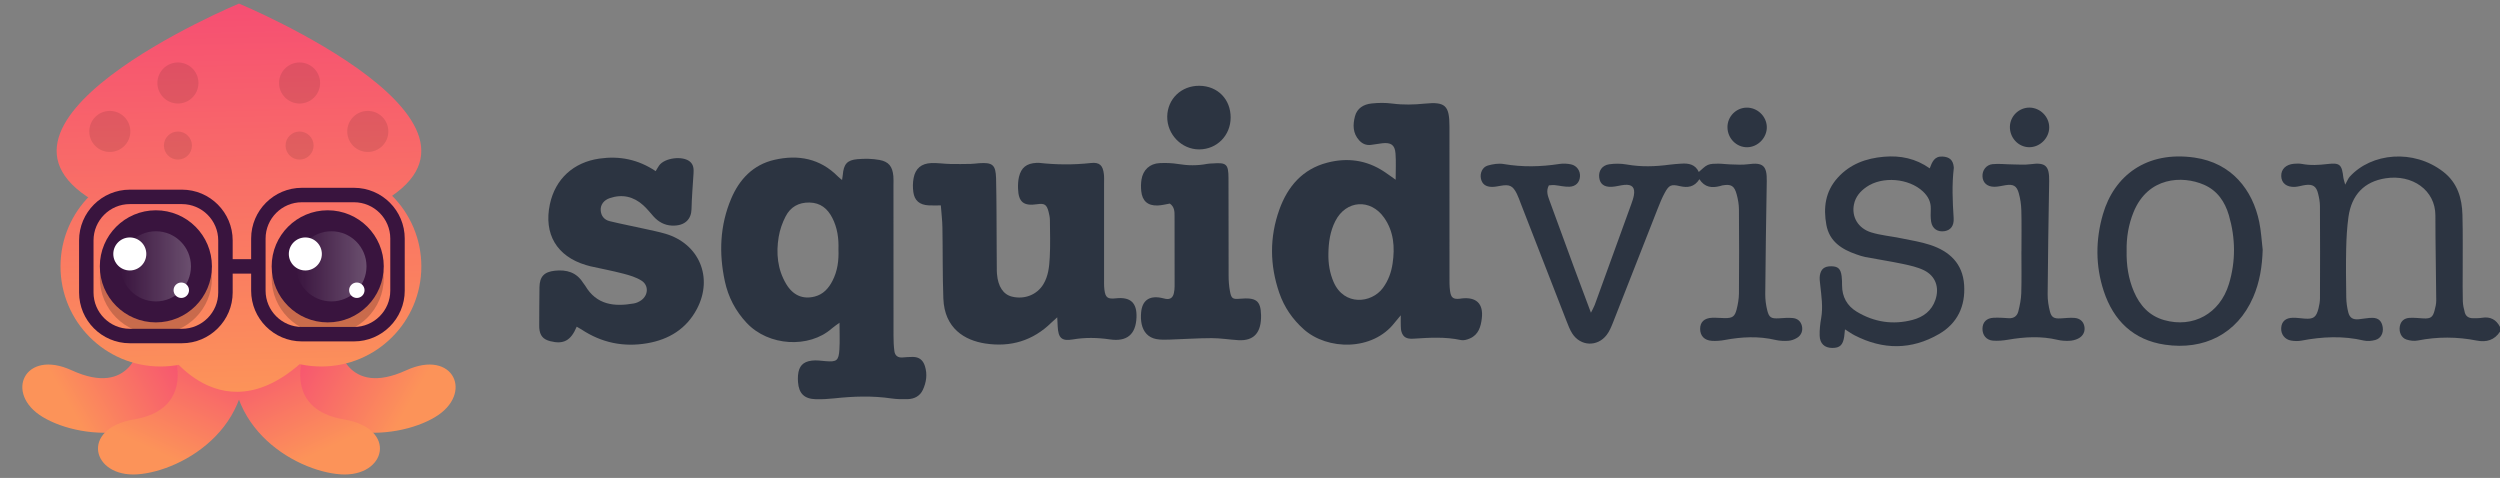 <svg width="204" height="39" viewBox="0 0 204 39" fill="none" xmlns="http://www.w3.org/2000/svg">
<rect x="0" y="0" width="204" height="39" fill="#808080" stroke="none"/>
<path d="M11.416 28.124C11.416 28.124 10.734 32.458 5.85 30.216C1.985 28.443 0.31 32.13 3.501 34.036C6.683 35.951 14.421 36.677 17.249 29.126L11.416 28.124Z" fill="url(#paint0_linear_66_20803)"/>
<path d="M14.324 29.321C14.324 29.321 15.671 33.425 10.947 34.222C6.497 34.967 7.49 38.956 11.204 38.707C14.917 38.459 21.68 34.639 19.686 26.821L14.324 29.321Z" fill="url(#paint1_linear_66_20803)"/>
<path d="M27.584 28.124C27.584 28.124 28.266 32.458 33.15 30.216C37.014 28.443 38.69 32.13 35.499 34.036C32.317 35.951 24.579 36.677 21.751 29.126L27.584 28.124Z" fill="url(#paint2_linear_66_20803)"/>
<path d="M24.676 29.321C24.676 29.321 23.329 33.425 28.053 34.222C32.503 34.967 31.51 38.956 27.796 38.707C24.082 38.459 17.32 34.639 19.323 26.821L24.676 29.321Z" fill="url(#paint3_linear_66_20803)"/>
<path d="M19.5 0.292C19.5 0.292 -4.804 10.397 8.713 16.956C8.713 16.956 2.021 32.795 19.5 28.975C36.979 32.795 30.287 16.956 30.287 16.956C43.804 10.397 19.5 0.292 19.5 0.292Z" fill="url(#paint4_linear_66_20803)"/>
<path d="M13.1 29.906C17.609 29.906 21.264 26.251 21.264 21.742C21.264 17.234 17.609 13.579 13.1 13.579C8.592 13.579 4.937 17.234 4.937 21.742C4.937 26.251 8.592 29.906 13.1 29.906Z" fill="url(#paint5_linear_66_20803)"/>
<path d="M26.219 29.906C30.727 29.906 34.382 26.251 34.382 21.742C34.382 17.234 30.727 13.579 26.219 13.579C21.71 13.579 18.055 17.234 18.055 21.742C18.055 26.251 21.71 29.906 26.219 29.906Z" fill="url(#paint6_linear_66_20803)"/>
<path d="M13.508 28.47C13.508 28.47 18.676 36.704 26.219 27.92Z" fill="url(#paint7_linear_66_20803)"/>
<path opacity="0.2" d="M26.742 27.265C29.268 27.265 31.315 25.217 31.315 22.691C31.315 20.165 29.268 18.117 26.742 18.117C24.216 18.117 22.168 20.165 22.168 22.691C22.168 25.217 24.216 27.265 26.742 27.265Z" fill="#020205"/>
<path opacity="0.2" d="M12.719 27.265C15.245 27.265 17.293 25.217 17.293 22.691C17.293 20.165 15.245 18.117 12.719 18.117C10.193 18.117 8.146 20.165 8.146 22.691C8.146 25.217 10.193 27.265 12.719 27.265Z" fill="#020205"/>
<path d="M12.719 26.307C15.245 26.307 17.293 24.26 17.293 21.734C17.293 19.208 15.245 17.16 12.719 17.16C10.193 17.16 8.146 19.208 8.146 21.734C8.146 24.26 10.193 26.307 12.719 26.307Z" fill="#39143E"/>
<path d="M26.742 26.307C29.268 26.307 31.315 24.26 31.315 21.734C31.315 19.208 29.268 17.16 26.742 17.16C24.216 17.16 22.168 19.208 22.168 21.734C22.168 24.26 24.216 26.307 26.742 26.307Z" fill="#39143E"/>
<path d="M10.592 22.07C11.336 22.07 11.939 21.467 11.939 20.723C11.939 19.979 11.336 19.376 10.592 19.376C9.848 19.376 9.245 19.979 9.245 20.723C9.245 21.467 9.848 22.07 10.592 22.07Z" fill="white"/>
<path d="M14.793 24.313C15.141 24.313 15.423 24.031 15.423 23.683C15.423 23.336 15.141 23.054 14.793 23.054C14.446 23.054 14.164 23.336 14.164 23.683C14.164 24.031 14.446 24.313 14.793 24.313Z" fill="white"/>
<path d="M14.847 28.009H10.592C8.305 28.009 6.453 26.147 6.453 23.869V19.615C6.453 17.328 8.314 15.476 10.592 15.476H14.847C17.133 15.476 18.986 17.337 18.986 19.615V23.869C18.986 26.147 17.125 28.009 14.847 28.009ZM10.592 16.654C8.961 16.654 7.632 17.984 7.632 19.615V23.869C7.632 25.5 8.961 26.83 10.592 26.83H14.847C16.477 26.83 17.807 25.5 17.807 23.869V19.615C17.807 17.984 16.477 16.654 14.847 16.654H10.592Z" fill="#39143E"/>
<path d="M28.887 27.858H24.632C22.345 27.858 20.493 25.997 20.493 23.719V19.465C20.493 17.178 22.354 15.325 24.632 15.325H28.887C31.174 15.325 33.026 17.187 33.026 19.465V23.719C33.026 25.997 31.165 27.858 28.887 27.858ZM24.632 16.504C23.001 16.504 21.672 17.834 21.672 19.465V23.719C21.672 25.35 23.001 26.68 24.632 26.68H28.887C30.518 26.68 31.847 25.35 31.847 23.719V19.465C31.847 17.834 30.518 16.504 28.887 16.504H24.632V16.504Z" fill="#39143E"/>
<path d="M21.22 21.148H18.091V22.327H21.22V21.148Z" fill="#39143E"/>
<path opacity="0.25" d="M12.719 24.596C14.301 24.596 15.582 23.315 15.582 21.734C15.582 20.152 14.301 18.871 12.719 18.871C11.138 18.871 9.856 20.152 9.856 21.734C9.856 23.315 11.138 24.596 12.719 24.596Z" fill="url(#paint8_linear_66_20803)"/>
<path d="M24.916 22.07C25.66 22.07 26.263 21.467 26.263 20.723C26.263 19.979 25.66 19.376 24.916 19.376C24.172 19.376 23.568 19.979 23.568 20.723C23.568 21.467 24.172 22.07 24.916 22.07Z" fill="white"/>
<path d="M29.117 24.313C29.465 24.313 29.746 24.031 29.746 23.683C29.746 23.336 29.465 23.054 29.117 23.054C28.77 23.054 28.488 23.336 28.488 23.683C28.488 24.031 28.77 24.313 29.117 24.313Z" fill="white"/>
<path opacity="0.25" d="M27.043 24.596C28.624 24.596 29.906 23.315 29.906 21.734C29.906 20.152 28.624 18.871 27.043 18.871C25.462 18.871 24.18 20.152 24.18 21.734C24.18 23.315 25.462 24.596 27.043 24.596Z" fill="url(#paint9_linear_66_20803)"/>
<path opacity="0.1" d="M24.446 8.447C25.371 8.447 26.121 7.697 26.121 6.772C26.121 5.847 25.371 5.097 24.446 5.097C23.521 5.097 22.771 5.847 22.771 6.772C22.771 7.697 23.521 8.447 24.446 8.447Z" fill="#020205"/>
<path opacity="0.1" d="M30.012 12.4C30.938 12.4 31.688 11.65 31.688 10.725C31.688 9.8 30.938 9.05 30.012 9.05C29.087 9.05 28.337 9.8 28.337 10.725C28.337 11.65 29.087 12.4 30.012 12.4Z" fill="#020205"/>
<path opacity="0.1" d="M24.446 13.021C25.077 13.021 25.589 12.509 25.589 11.877C25.589 11.246 25.077 10.734 24.446 10.734C23.814 10.734 23.302 11.246 23.302 11.877C23.302 12.509 23.814 13.021 24.446 13.021Z" fill="#020205"/>
<path opacity="0.1" d="M14.519 8.447C15.444 8.447 16.194 7.697 16.194 6.772C16.194 5.847 15.444 5.097 14.519 5.097C13.594 5.097 12.844 5.847 12.844 6.772C12.844 7.697 13.594 8.447 14.519 8.447Z" fill="#020205"/>
<path opacity="0.1" d="M8.961 12.4C9.886 12.4 10.636 11.65 10.636 10.725C10.636 9.8 9.886 9.05 8.961 9.05C8.036 9.05 7.286 9.8 7.286 10.725C7.286 11.65 8.036 12.4 8.961 12.4Z" fill="#020205"/>
<path opacity="0.1" d="M14.519 13.021C15.15 13.021 15.662 12.509 15.662 11.877C15.662 11.246 15.15 10.734 14.519 10.734C13.887 10.734 13.375 11.246 13.375 11.877C13.375 12.509 13.887 13.021 14.519 13.021Z" fill="#020205"/>
<g clip-path="url(#clip0_66_20803)">
<path d="M204 27.063C203.547 27.758 202.891 27.944 202.114 27.792C200.509 27.476 198.909 27.465 197.3 27.784C197.004 27.843 196.662 27.802 196.372 27.708C195.942 27.569 195.738 27.091 195.827 26.617C195.904 26.217 196.165 25.964 196.624 25.937C197.001 25.914 197.382 25.964 197.763 25.983C198.324 26.009 198.511 25.893 198.654 25.364C198.728 25.09 198.799 24.802 198.797 24.522C198.781 22.208 198.728 19.896 198.728 17.582C198.728 15.517 196.846 14.211 194.666 14.548C192.923 14.816 191.883 15.894 191.632 17.719C191.516 18.564 191.468 19.422 191.449 20.275C191.42 21.606 191.434 22.939 191.455 24.27C191.462 24.678 191.519 25.093 191.62 25.489C191.737 25.943 191.999 26.093 192.47 26.051C192.847 26.019 193.224 25.931 193.601 25.935C194.094 25.943 194.348 26.206 194.428 26.687C194.506 27.167 194.281 27.619 193.828 27.741C193.531 27.821 193.186 27.859 192.893 27.79C191.192 27.39 189.501 27.47 187.802 27.794C187.527 27.845 187.227 27.838 186.95 27.79C186.434 27.703 186.116 27.27 186.145 26.769C186.175 26.24 186.499 25.939 187.097 25.929C187.413 25.924 187.729 25.973 188.045 25.998C188.775 26.053 189.002 25.901 189.188 25.177C189.259 24.903 189.308 24.615 189.31 24.335C189.32 21.829 189.322 19.324 189.308 16.818C189.308 16.473 189.238 16.123 189.154 15.788C189.009 15.197 188.72 15.014 188.112 15.098C187.83 15.136 187.554 15.233 187.274 15.249C186.587 15.285 186.166 14.944 186.149 14.374C186.129 13.813 186.524 13.42 187.185 13.363C187.404 13.344 187.634 13.338 187.849 13.378C188.543 13.512 189.226 13.466 189.925 13.384C190.944 13.264 191.098 13.432 191.22 14.506C191.23 14.597 191.266 14.687 191.367 15.066C191.544 14.752 191.613 14.559 191.738 14.42C193.512 12.47 196.944 12.139 199.37 14.016C200.528 14.912 200.899 16.163 200.936 17.536C200.977 19.088 200.953 20.644 200.956 22.198C200.956 22.991 200.943 23.785 200.966 24.577C200.976 24.888 201.046 25.202 201.128 25.503C201.212 25.813 201.452 25.964 201.772 25.964C202.025 25.964 202.282 25.973 202.532 25.931C203.215 25.817 203.693 26.08 204.004 26.682V27.063H204Z" fill="#2C3441"/>
<path d="M114.303 25.727C114.074 26.002 113.932 26.163 113.8 26.333C112.004 28.658 108.311 28.594 106.382 26.866C105.464 26.045 104.79 25.061 104.39 23.901C103.609 21.636 103.588 19.355 104.395 17.103C105.072 15.218 106.281 13.801 108.298 13.275C109.936 12.847 111.501 13.052 112.937 14.001C113.225 14.191 113.505 14.397 113.886 14.666C113.886 13.89 113.924 13.205 113.874 12.527C113.823 11.824 113.499 11.607 112.785 11.691C112.471 11.729 112.16 11.79 111.846 11.826C111.473 11.866 111.16 11.729 110.911 11.454C110.38 10.874 110.383 10.18 110.566 9.487C110.741 8.824 111.277 8.514 111.907 8.445C112.471 8.384 113.054 8.377 113.613 8.451C114.503 8.567 115.375 8.544 116.265 8.455C117.944 8.287 118.276 8.617 118.276 10.329C118.278 14.387 118.276 18.446 118.278 22.505C118.278 22.916 118.268 23.333 118.323 23.739C118.403 24.314 118.588 24.434 119.154 24.373C119.186 24.369 119.217 24.36 119.247 24.356C120.462 24.209 121.06 24.775 120.916 25.981C120.836 26.653 120.651 27.308 119.95 27.615C119.725 27.714 119.441 27.799 119.215 27.75C117.925 27.468 116.634 27.554 115.335 27.637C114.758 27.674 114.497 27.5 114.364 27.079C114.316 26.931 114.311 26.769 114.305 26.611C114.295 26.361 114.303 26.11 114.303 25.729V25.727ZM108.397 20.705C108.382 21.507 108.505 22.284 108.825 23.019C109.684 24.986 111.916 24.752 112.84 23.503C113.288 22.897 113.53 22.223 113.636 21.499C113.831 20.183 113.739 18.899 112.949 17.77C111.838 16.183 109.833 16.325 108.961 18.041C108.536 18.877 108.41 19.779 108.397 20.705V20.705Z" fill="#2C3441"/>
<path d="M68.713 14.683C68.738 14.5 68.761 14.388 68.771 14.275C68.843 13.403 69.117 13.06 69.967 12.988C70.561 12.937 71.178 12.944 71.763 13.051C72.53 13.19 72.826 13.594 72.898 14.369C72.921 14.62 72.907 14.876 72.907 15.131C72.907 19.224 72.907 23.317 72.911 27.409C72.911 27.821 72.928 28.236 72.98 28.643C73.025 29.005 73.254 29.2 73.641 29.169C73.924 29.146 74.21 29.123 74.494 29.125C74.997 29.129 75.315 29.375 75.471 29.866C75.686 30.542 75.591 31.19 75.307 31.807C75.077 32.31 74.621 32.554 74.079 32.569C73.637 32.582 73.187 32.578 72.749 32.514C71.199 32.285 69.653 32.337 68.1 32.504C67.597 32.559 67.087 32.588 66.58 32.576C65.636 32.556 65.188 32.114 65.118 31.186C65.103 30.997 65.101 30.805 65.118 30.617C65.186 29.889 65.506 29.52 66.24 29.426C66.609 29.379 66.996 29.438 67.373 29.47C68.272 29.546 68.441 29.432 68.496 28.508C68.538 27.817 68.504 27.12 68.504 26.335C68.245 26.526 68.035 26.659 67.853 26.821C66.026 28.421 62.731 28.27 60.93 26.352C60.014 25.377 59.421 24.231 59.145 22.941C58.656 20.66 58.743 18.397 59.659 16.224C60.334 14.624 61.461 13.436 63.198 13.04C65.133 12.598 66.918 12.929 68.374 14.401C68.46 14.489 68.561 14.561 68.71 14.687L68.713 14.683ZM68.418 20.359C68.451 19.45 68.329 18.582 67.914 17.774C67.525 17.022 66.956 16.546 66.055 16.527C65.169 16.508 64.506 16.892 64.114 17.643C63.84 18.165 63.638 18.749 63.541 19.33C63.32 20.667 63.44 21.98 64.154 23.175C64.706 24.099 65.508 24.446 66.481 24.198C67.175 24.021 67.611 23.53 67.927 22.922C68.346 22.115 68.454 21.244 68.418 20.359V20.359Z" fill="#2C3441"/>
<path d="M86.266 25.897C86.07 26.074 85.929 26.192 85.797 26.322C84.285 27.805 82.468 28.346 80.398 28.03C78.743 27.777 77.067 26.819 76.977 24.351C76.907 22.418 76.936 20.483 76.901 18.547C76.892 17.988 76.821 17.428 76.772 16.761C76.372 16.761 76.063 16.776 75.758 16.757C75.037 16.712 74.625 16.371 74.528 15.674C74.477 15.302 74.481 14.908 74.549 14.538C74.694 13.748 75.181 13.337 76.004 13.306C76.509 13.289 77.016 13.367 77.522 13.38C78.086 13.394 78.651 13.384 79.215 13.375C79.436 13.371 79.657 13.335 79.878 13.319C80.987 13.239 81.253 13.441 81.28 14.557C81.324 16.491 81.316 18.427 81.329 20.361C81.333 20.867 81.333 21.376 81.339 21.882C81.339 22.04 81.339 22.2 81.354 22.358C81.438 23.381 81.866 24.029 82.575 24.204C83.598 24.457 84.617 24.054 85.137 23.197C85.548 22.518 85.62 21.753 85.66 20.999C85.714 19.987 85.681 18.97 85.672 17.955C85.67 17.736 85.622 17.513 85.569 17.3C85.416 16.692 85.232 16.572 84.634 16.664C83.527 16.831 83.103 16.492 83.072 15.382C83.062 15.068 83.076 14.742 83.148 14.439C83.331 13.67 83.771 13.333 84.567 13.291C84.63 13.287 84.695 13.281 84.757 13.287C86.176 13.445 87.591 13.459 89.016 13.302C89.736 13.222 89.995 13.502 90.077 14.211C90.106 14.462 90.092 14.717 90.092 14.971C90.092 17.54 90.092 20.109 90.092 22.678C90.092 22.995 90.081 23.315 90.119 23.629C90.199 24.292 90.38 24.417 91.064 24.343C92.252 24.215 92.785 24.711 92.738 25.899C92.682 27.291 91.959 27.901 90.561 27.695C89.549 27.547 88.549 27.526 87.538 27.699C86.635 27.853 86.352 27.581 86.308 26.634C86.298 26.415 86.285 26.198 86.27 25.891L86.266 25.897Z" fill="#2C3441"/>
<path d="M47.06 26.655C46.584 27.802 45.977 28.118 44.897 27.84C44.31 27.689 44.055 27.384 44.004 26.769C43.998 26.706 43.998 26.642 44 26.579C44.006 25.533 44.004 24.486 44.021 23.44C44.034 22.564 44.409 22.183 45.278 22.09C46.234 21.989 47.04 22.216 47.579 23.076C47.628 23.156 47.7 23.225 47.748 23.305C48.672 24.884 50.121 25.042 51.721 24.762C51.932 24.726 52.15 24.627 52.325 24.501C52.906 24.088 52.949 23.286 52.351 22.903C51.911 22.621 51.376 22.463 50.862 22.33C49.974 22.098 49.072 21.928 48.175 21.728C48.051 21.701 47.929 21.663 47.809 21.627C45.432 20.915 44.354 19.092 44.87 16.664C45.31 14.597 46.805 13.239 48.917 12.94C50.557 12.708 52.068 13.005 53.504 13.965C53.605 13.799 53.687 13.643 53.787 13.502C54.239 12.874 55.703 12.693 56.294 13.184C56.6 13.439 56.614 13.784 56.593 14.14C56.534 15.119 56.448 16.096 56.427 17.075C56.41 17.835 55.938 18.458 54.818 18.408C54.229 18.382 53.725 18.105 53.325 17.658C53.05 17.349 52.793 17.022 52.489 16.748C51.694 16.032 50.773 15.822 49.752 16.169C49.262 16.334 48.99 16.721 49.017 17.157C49.045 17.626 49.314 17.942 49.75 18.047C50.702 18.279 51.668 18.464 52.626 18.677C53.182 18.801 53.742 18.911 54.288 19.071C57.044 19.877 58.219 22.635 56.873 25.2C56.016 26.832 54.586 27.708 52.803 28.011C50.877 28.339 49.085 27.969 47.449 26.884C47.344 26.815 47.234 26.758 47.055 26.655H47.06Z" fill="#2C3441"/>
<path d="M129.823 25.512C129.949 25.257 130.059 25.072 130.132 24.876C131.13 22.137 132.122 19.399 133.112 16.658C133.198 16.42 133.282 16.178 133.326 15.93C133.434 15.3 133.183 15.026 132.547 15.087C132.202 15.121 131.861 15.228 131.516 15.245C130.892 15.275 130.562 15.012 130.496 14.496C130.425 13.95 130.724 13.489 131.313 13.405C131.775 13.338 132.271 13.34 132.731 13.422C133.905 13.63 135.066 13.595 136.236 13.437C136.55 13.395 136.866 13.376 137.182 13.354C137.784 13.31 138.331 13.403 138.622 14.033C138.889 13.816 139.095 13.572 139.357 13.458C139.605 13.352 139.914 13.359 140.195 13.355C140.512 13.352 140.828 13.405 141.144 13.412C141.645 13.422 142.153 13.47 142.645 13.401C143.86 13.233 144.189 13.523 144.168 14.769C144.115 17.844 144.071 20.922 144.045 24C144.041 24.438 144.1 24.887 144.205 25.314C144.353 25.918 144.532 26.007 145.155 25.975C145.534 25.954 145.919 25.914 146.294 25.952C146.661 25.988 146.941 26.202 147.035 26.592C147.128 26.979 146.995 27.358 146.629 27.575C146.42 27.701 146.162 27.794 145.921 27.809C145.576 27.832 145.216 27.817 144.881 27.739C143.494 27.413 142.115 27.485 140.731 27.744C140.392 27.807 140.035 27.834 139.691 27.813C139.077 27.775 138.735 27.403 138.731 26.843C138.727 26.282 139.068 25.954 139.714 25.929C140.062 25.916 140.411 25.958 140.759 25.958C141.363 25.96 141.557 25.838 141.708 25.253C141.816 24.827 141.894 24.381 141.898 23.941C141.917 21.655 141.915 19.37 141.898 17.086C141.894 16.679 141.822 16.264 141.715 15.869C141.521 15.148 141.26 15.003 140.538 15.129C140.475 15.14 140.416 15.165 140.355 15.182C139.696 15.353 139.102 15.298 138.672 14.624C138.255 15.273 137.708 15.338 137.066 15.186C136.367 15.02 136.188 15.102 135.844 15.734C135.617 16.149 135.438 16.593 135.265 17.035C134.048 20.13 132.84 23.229 131.619 26.323C131.48 26.674 131.33 27.038 131.103 27.333C130.345 28.323 128.966 28.262 128.294 27.211C128.092 26.895 127.959 26.529 127.82 26.177C126.576 22.991 125.338 19.8 124.098 16.612C123.995 16.346 123.904 16.073 123.778 15.82C123.445 15.144 123.176 15.026 122.409 15.167C122.192 15.207 121.971 15.252 121.752 15.25C121.234 15.247 120.94 15.02 120.845 14.584C120.748 14.138 120.958 13.635 121.403 13.508C121.818 13.39 122.289 13.313 122.706 13.386C124.228 13.647 125.734 13.613 127.252 13.378C127.559 13.331 127.892 13.348 128.197 13.412C128.671 13.515 128.957 13.942 128.928 14.395C128.898 14.875 128.597 15.214 128.065 15.237C127.662 15.254 127.254 15.144 126.848 15.104C126.7 15.089 126.545 15.117 126.387 15.127C126.149 15.574 126.292 15.961 126.433 16.348C127.109 18.191 127.78 20.037 128.46 21.878C128.898 23.067 129.347 24.25 129.821 25.52L129.823 25.512Z" fill="#2C3441"/>
<path d="M157.464 13.742C157.658 13.23 157.837 12.744 158.494 12.774C159.071 12.801 159.368 13.049 159.427 13.628C159.431 13.66 159.433 13.693 159.429 13.723C159.268 15.081 159.332 16.437 159.418 17.797C159.458 18.439 159.163 18.778 158.692 18.86C158.127 18.957 157.673 18.669 157.582 18.096C157.527 17.755 157.54 17.399 157.552 17.052C157.571 16.468 157.329 16.014 156.915 15.626C155.763 14.542 153.605 14.361 152.31 15.252C151.798 15.605 151.409 16.054 151.282 16.683C151.078 17.688 151.613 18.633 152.693 18.964C153.474 19.204 154.306 19.273 155.112 19.439C155.916 19.604 156.736 19.73 157.512 19.987C159.073 20.503 160.155 21.494 160.273 23.244C160.389 24.975 159.732 26.379 158.231 27.253C155.978 28.565 153.653 28.556 151.337 27.363C151.086 27.234 150.857 27.066 150.55 26.874C150.524 27.122 150.512 27.299 150.486 27.474C150.385 28.156 150.128 28.396 149.509 28.392C148.89 28.388 148.501 28.043 148.484 27.388C148.471 26.918 148.522 26.438 148.606 25.971C148.771 25.047 148.623 24.139 148.528 23.227C148.501 22.977 148.461 22.72 148.501 22.476C148.589 21.939 148.88 21.724 149.429 21.728C149.979 21.732 150.202 21.933 150.278 22.534C150.31 22.785 150.312 23.04 150.312 23.293C150.316 24.23 150.724 24.958 151.51 25.434C152.933 26.293 154.476 26.527 156.081 26.099C156.94 25.87 157.624 25.366 157.929 24.47C158.271 23.463 157.95 22.522 156.999 22.055C156.47 21.796 155.868 21.663 155.285 21.539C154.264 21.324 153.23 21.166 152.205 20.972C151.958 20.924 151.716 20.838 151.478 20.756C150.28 20.345 149.28 19.7 149.032 18.353C148.775 16.957 148.943 15.635 149.941 14.519C150.954 13.388 152.268 12.915 153.735 12.79C155.068 12.675 156.319 12.927 157.47 13.74L157.464 13.742Z" fill="#2C3441"/>
<path d="M95.459 16.612C95.133 16.666 94.794 16.759 94.454 16.768C93.656 16.793 93.21 16.399 93.126 15.601C93.094 15.289 93.096 14.965 93.145 14.656C93.269 13.864 93.821 13.35 94.623 13.31C95.126 13.285 95.642 13.302 96.137 13.384C96.93 13.514 97.71 13.525 98.497 13.373C98.651 13.342 98.813 13.346 98.971 13.335C100.076 13.253 100.24 13.39 100.245 14.529C100.257 17.189 100.245 19.852 100.255 22.513C100.255 22.922 100.287 23.337 100.36 23.739C100.47 24.364 100.582 24.43 101.175 24.377C102.508 24.257 102.874 24.539 102.902 25.705C102.936 27.141 102.321 27.832 101.053 27.758C100.325 27.716 99.602 27.592 98.876 27.592C97.739 27.592 96.604 27.676 95.467 27.71C95.092 27.722 94.707 27.737 94.341 27.666C93.686 27.539 93.299 27.082 93.159 26.447C93.092 26.145 93.088 25.815 93.115 25.505C93.198 24.528 93.762 24.118 94.734 24.299C94.857 24.322 94.979 24.358 95.103 24.383C95.49 24.461 95.711 24.282 95.789 23.916C95.829 23.732 95.848 23.539 95.848 23.351C95.852 21.45 95.852 19.549 95.844 17.648C95.844 17.271 95.844 16.877 95.457 16.612H95.459Z" fill="#2C3441"/>
<path d="M184.636 20.366C184.596 21.719 184.396 23.023 183.855 24.263C182.543 27.272 179.825 28.587 176.668 28.128C174.081 27.752 172.459 26.156 171.666 23.753C170.988 21.696 170.992 19.576 171.598 17.485C172.506 14.348 175.148 12.295 179.073 12.859C182.124 13.297 183.819 15.514 184.354 18.111C184.507 18.851 184.545 19.614 184.634 20.366H184.636ZM173.533 20.467C173.508 21.62 173.674 22.745 174.131 23.806C174.614 24.928 175.378 25.777 176.605 26.122C178.964 26.785 181.14 25.595 181.877 23.183C182.446 21.321 182.421 19.431 181.877 17.567C181.555 16.466 180.94 15.55 179.842 15.074C178.081 14.31 175.272 14.421 174.096 17.314C173.687 18.323 173.512 19.38 173.533 20.467V20.467Z" fill="#2C3441"/>
<path d="M164.951 20.496C164.951 19.385 164.97 18.273 164.941 17.165C164.928 16.694 164.859 16.214 164.732 15.761C164.562 15.155 164.282 15.016 163.661 15.11C163.349 15.157 163.037 15.245 162.726 15.241C162.14 15.235 161.795 14.904 161.77 14.393C161.747 13.9 162.071 13.445 162.597 13.394C163.128 13.342 163.671 13.413 164.208 13.416C164.709 13.422 165.217 13.464 165.709 13.397C166.914 13.234 167.234 13.527 167.212 14.786C167.156 17.862 167.114 20.939 167.088 24.015C167.084 24.484 167.158 24.966 167.276 25.421C167.398 25.899 167.617 26.006 168.12 25.983C168.499 25.966 168.882 25.912 169.259 25.939C169.722 25.971 169.998 26.23 170.08 26.605C170.171 27.026 170 27.419 169.575 27.63C169.356 27.739 169.095 27.8 168.849 27.811C168.535 27.824 168.209 27.805 167.905 27.733C166.551 27.409 165.202 27.489 163.848 27.722C163.446 27.79 163.025 27.83 162.62 27.796C162.079 27.75 161.764 27.345 161.77 26.823C161.776 26.295 162.094 25.958 162.675 25.929C163.086 25.909 163.5 25.937 163.911 25.964C164.33 25.992 164.6 25.783 164.694 25.415C164.817 24.928 164.92 24.423 164.936 23.922C164.97 22.781 164.947 21.637 164.947 20.496H164.951Z" fill="#2C3441"/>
<path d="M97.88 7C99.368 7.019 100.426 8.101 100.421 9.596C100.415 11.058 99.301 12.186 97.855 12.192C96.421 12.197 95.225 10.969 95.246 9.512C95.267 8.064 96.404 6.981 97.88 7V7Z" fill="#2C3441"/>
<path d="M142.57 12.015C141.69 12.024 140.965 11.287 140.961 10.381C140.957 9.522 141.645 8.808 142.5 8.783C143.387 8.756 144.155 9.48 144.172 10.36C144.189 11.238 143.446 12.005 142.57 12.015Z" fill="#2C3441"/>
<path d="M167.217 10.424C167.194 11.306 166.427 12.037 165.551 12.012C164.675 11.988 163.978 11.222 164.008 10.315C164.037 9.462 164.757 8.775 165.61 8.78C166.495 8.788 167.238 9.55 167.215 10.424H167.217Z" fill="#2C3441"/>
</g>
<defs>
<linearGradient id="paint0_linear_66_20803" x1="5.817" y1="33.338" x2="16.192" y2="27.331" gradientUnits="userSpaceOnUse">
<stop stop-color="#FC9359"/>
<stop offset="1" stop-color="#F54576"/>
</linearGradient>
<linearGradient id="paint1_linear_66_20803" x1="12.642" y1="36.78" x2="17.734" y2="25.917" gradientUnits="userSpaceOnUse">
<stop stop-color="#FC9359"/>
<stop offset="1" stop-color="#F54576"/>
</linearGradient>
<linearGradient id="paint2_linear_66_20803" x1="33.183" y1="33.338" x2="22.808" y2="27.331" gradientUnits="userSpaceOnUse">
<stop stop-color="#FC9359"/>
<stop offset="1" stop-color="#F54576"/>
</linearGradient>
<linearGradient id="paint3_linear_66_20803" x1="26.349" y1="36.757" x2="21.256" y2="25.895" gradientUnits="userSpaceOnUse">
<stop stop-color="#FC9359"/>
<stop offset="1" stop-color="#F54576"/>
</linearGradient>
<linearGradient id="paint4_linear_66_20803" x1="19.947" y1="31.897" x2="19.127" y2="-4.062" gradientUnits="userSpaceOnUse">
<stop stop-color="#FC9359"/>
<stop offset="1" stop-color="#F54576"/>
</linearGradient>
<linearGradient id="paint5_linear_66_20803" x1="13.332" y1="32.048" x2="12.513" y2="-3.912" gradientUnits="userSpaceOnUse">
<stop stop-color="#FC9359"/>
<stop offset="1" stop-color="#F54576"/>
</linearGradient>
<linearGradient id="paint6_linear_66_20803" x1="26.444" y1="31.749" x2="25.625" y2="-4.21" gradientUnits="userSpaceOnUse">
<stop stop-color="#FC9359"/>
<stop offset="1" stop-color="#F54576"/>
</linearGradient>
<linearGradient id="paint7_linear_66_20803" x1="19.946" y1="31.897" x2="19.126" y2="-4.062" gradientUnits="userSpaceOnUse">
<stop stop-color="#FC9359"/>
<stop offset="1" stop-color="#F54576"/>
</linearGradient>
<linearGradient id="paint8_linear_66_20803" x1="9.855" y1="21.736" x2="15.578" y2="21.736" gradientUnits="userSpaceOnUse">
<stop stop-color="white" stop-opacity="0"/>
<stop offset="1" stop-color="white"/>
</linearGradient>
<linearGradient id="paint9_linear_66_20803" x1="24.18" y1="21.736" x2="29.903" y2="21.736" gradientUnits="userSpaceOnUse">
<stop stop-color="white" stop-opacity="0"/>
<stop offset="1" stop-color="white"/>
</linearGradient>
<clipPath id="clip0_66_20803">
<rect width="160" height="25.576" fill="white" transform="translate(44 7)"/>
</clipPath>
</defs>
</svg>
